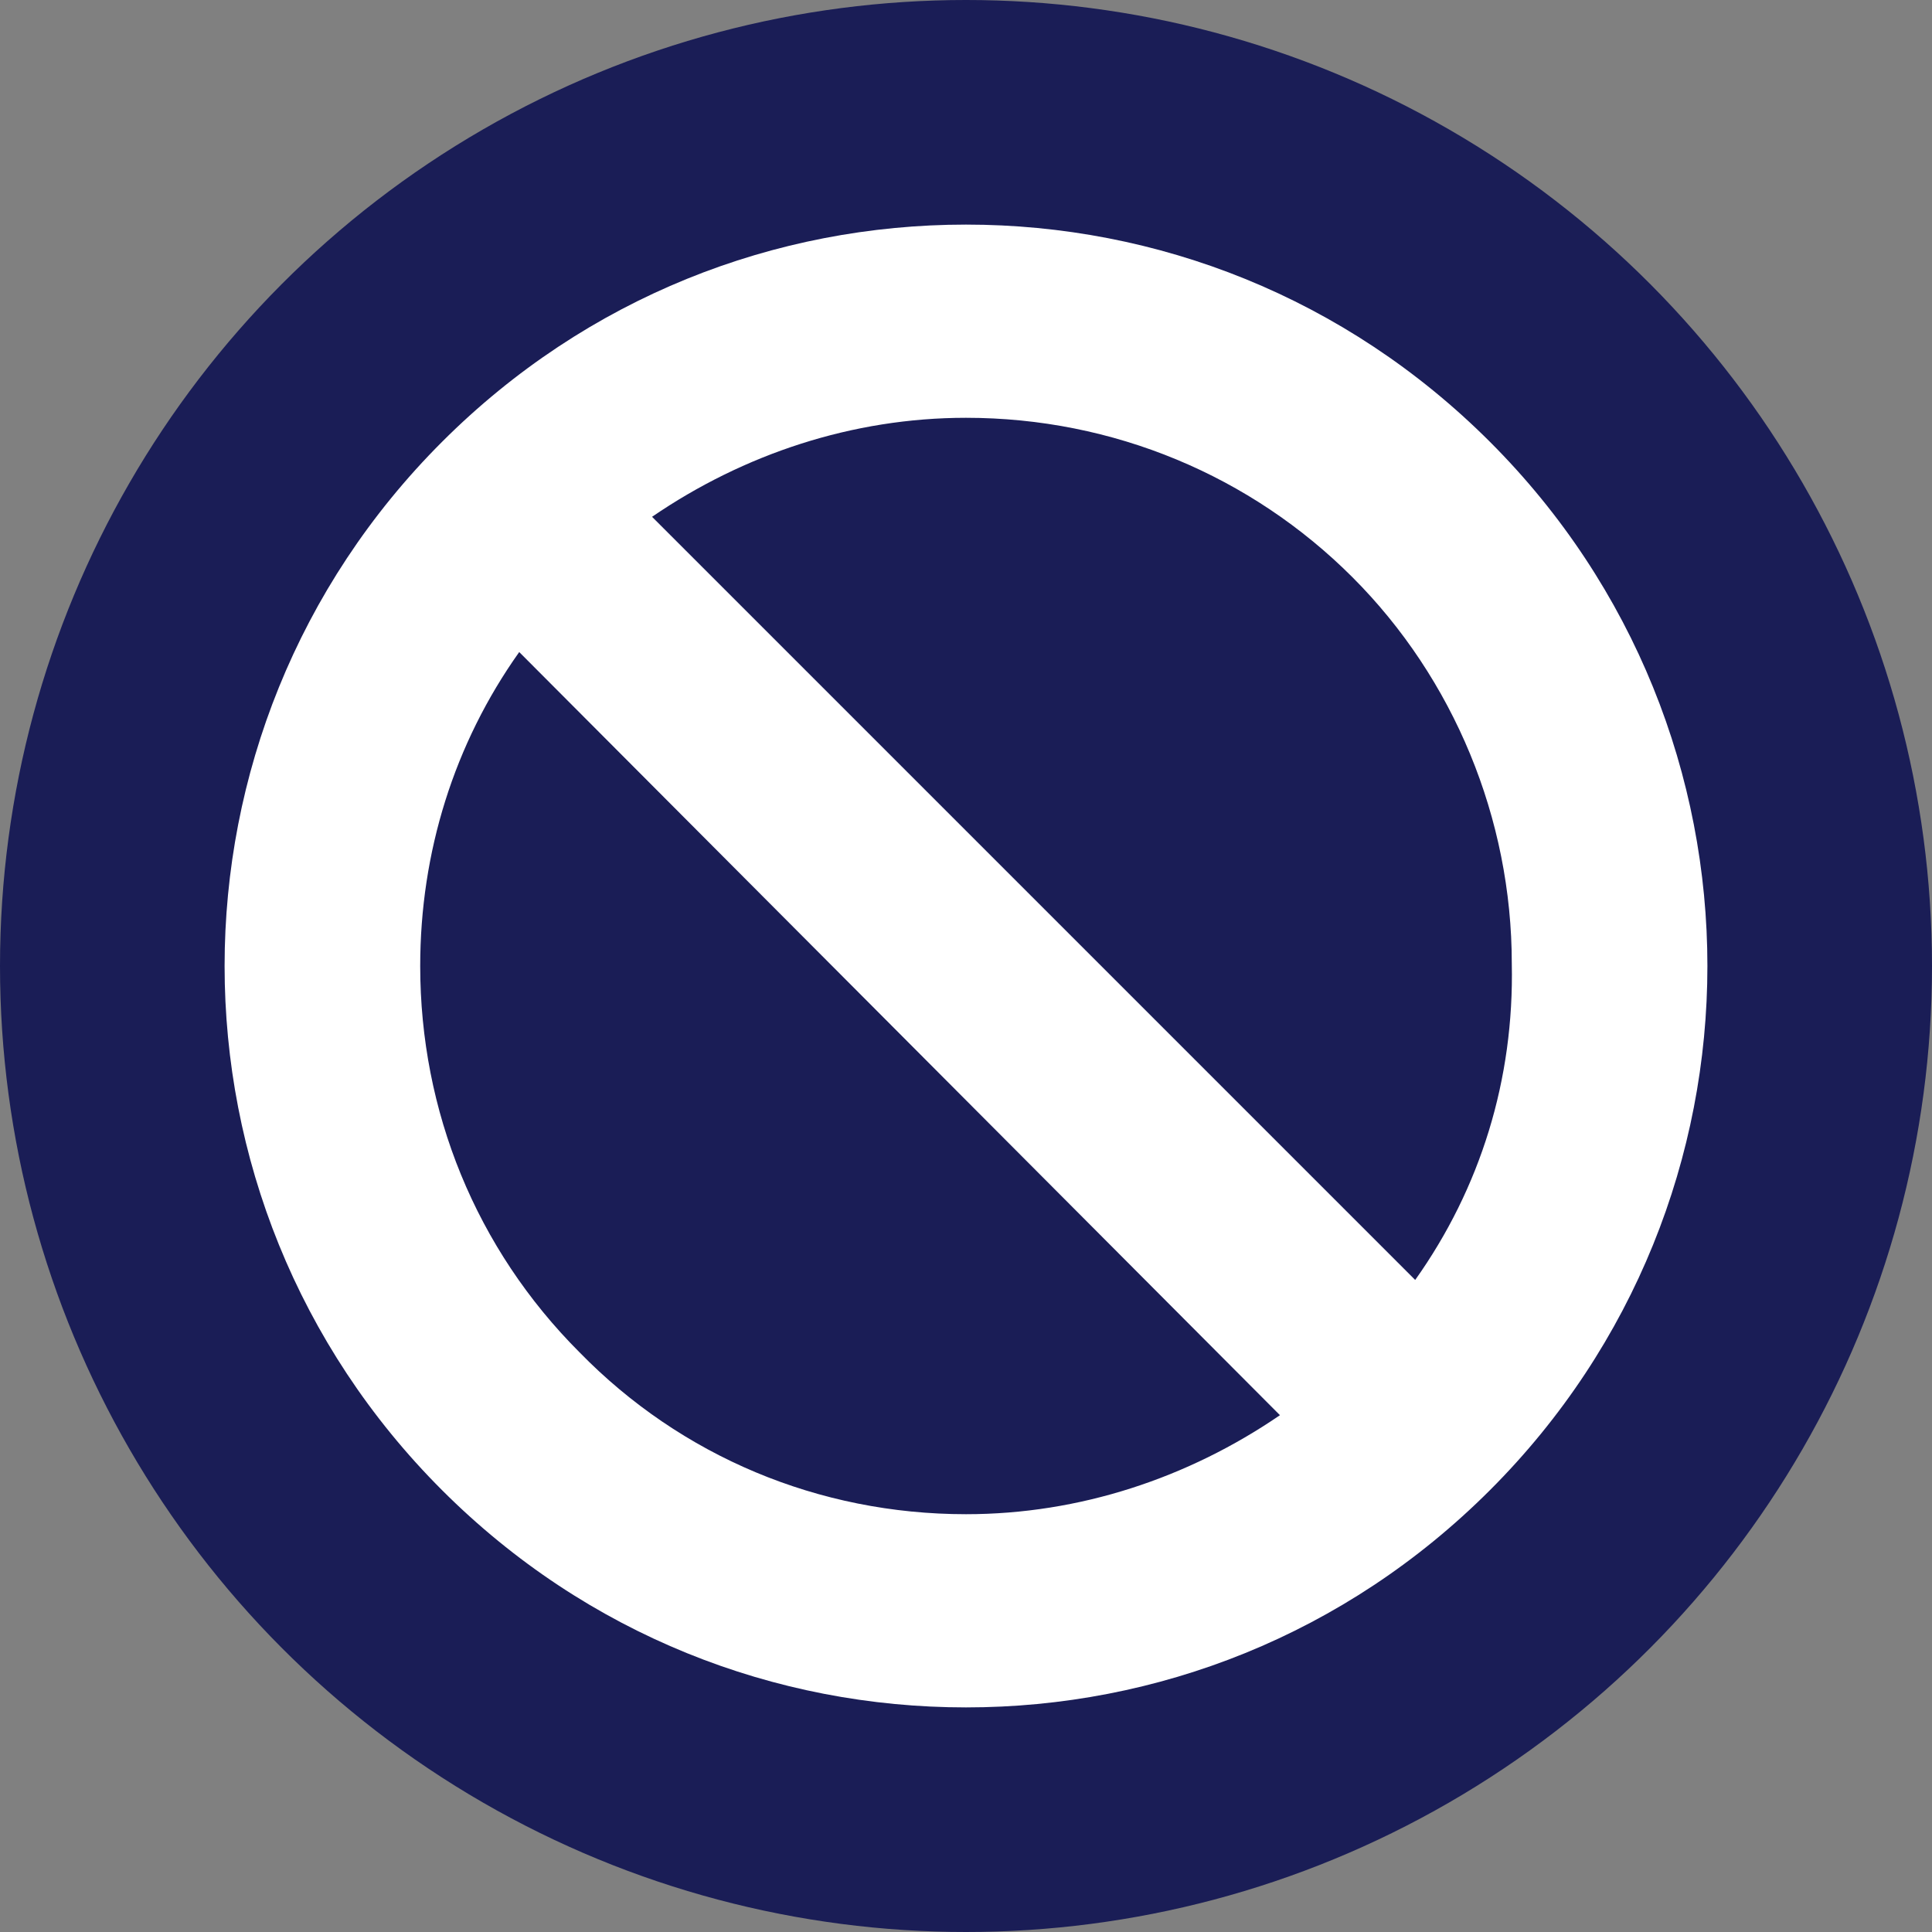 <?xml version="1.0" encoding="utf-8"?>
<!-- Generator: Adobe Illustrator 25.4.1, SVG Export Plug-In . SVG Version: 6.00 Build 0)  -->
<svg version="1.1" id="Layer_1" xmlns="http://www.w3.org/2000/svg" xmlns:xlink="http://www.w3.org/1999/xlink" x="0px" y="0px"
	 viewBox="0 0 80 80" style="enable-background:new 0 0 80 80;" xml:space="preserve">
<rect x="0" y="0" width="80" height="80" fill="#808080" stroke="none"/>
<style type="text/css">
	.st0{fill:#1A1D56;}
	.st1{fill:#29235C;}
	.st2{fill:#FFFFFF;}
	.st3{clip-path:url(#SVGID_00000111908677365140308380000008153873869001421235_);}
</style>
<circle class="st0" cx="40" cy="40" r="40"/>
<path class="st2" d="M61.7,18.3c-6-6-13.8-9-21.7-9s-15.7,3-21.7,9c-12,12-12,31.4,0,43.4c6,6,13.8,9,21.7,9s15.7-3,21.7-9
	C73.7,49.7,73.7,30.3,61.7,18.3z M24,56c-4.3-4.3-6.6-10-6.6-16c0-4.7,1.4-9.2,4.1-13L53,58.6c-3.8,2.6-8.3,4.1-13,4.1
	C33.9,62.7,28.2,60.3,24,56z M58.6,53L27,21.4c3.8-2.6,8.3-4.1,13-4.1c6.1,0,11.8,2.4,16,6.6s6.6,10,6.6,16
	C62.7,44.7,61.3,49.2,58.6,53z"/>
</svg>

